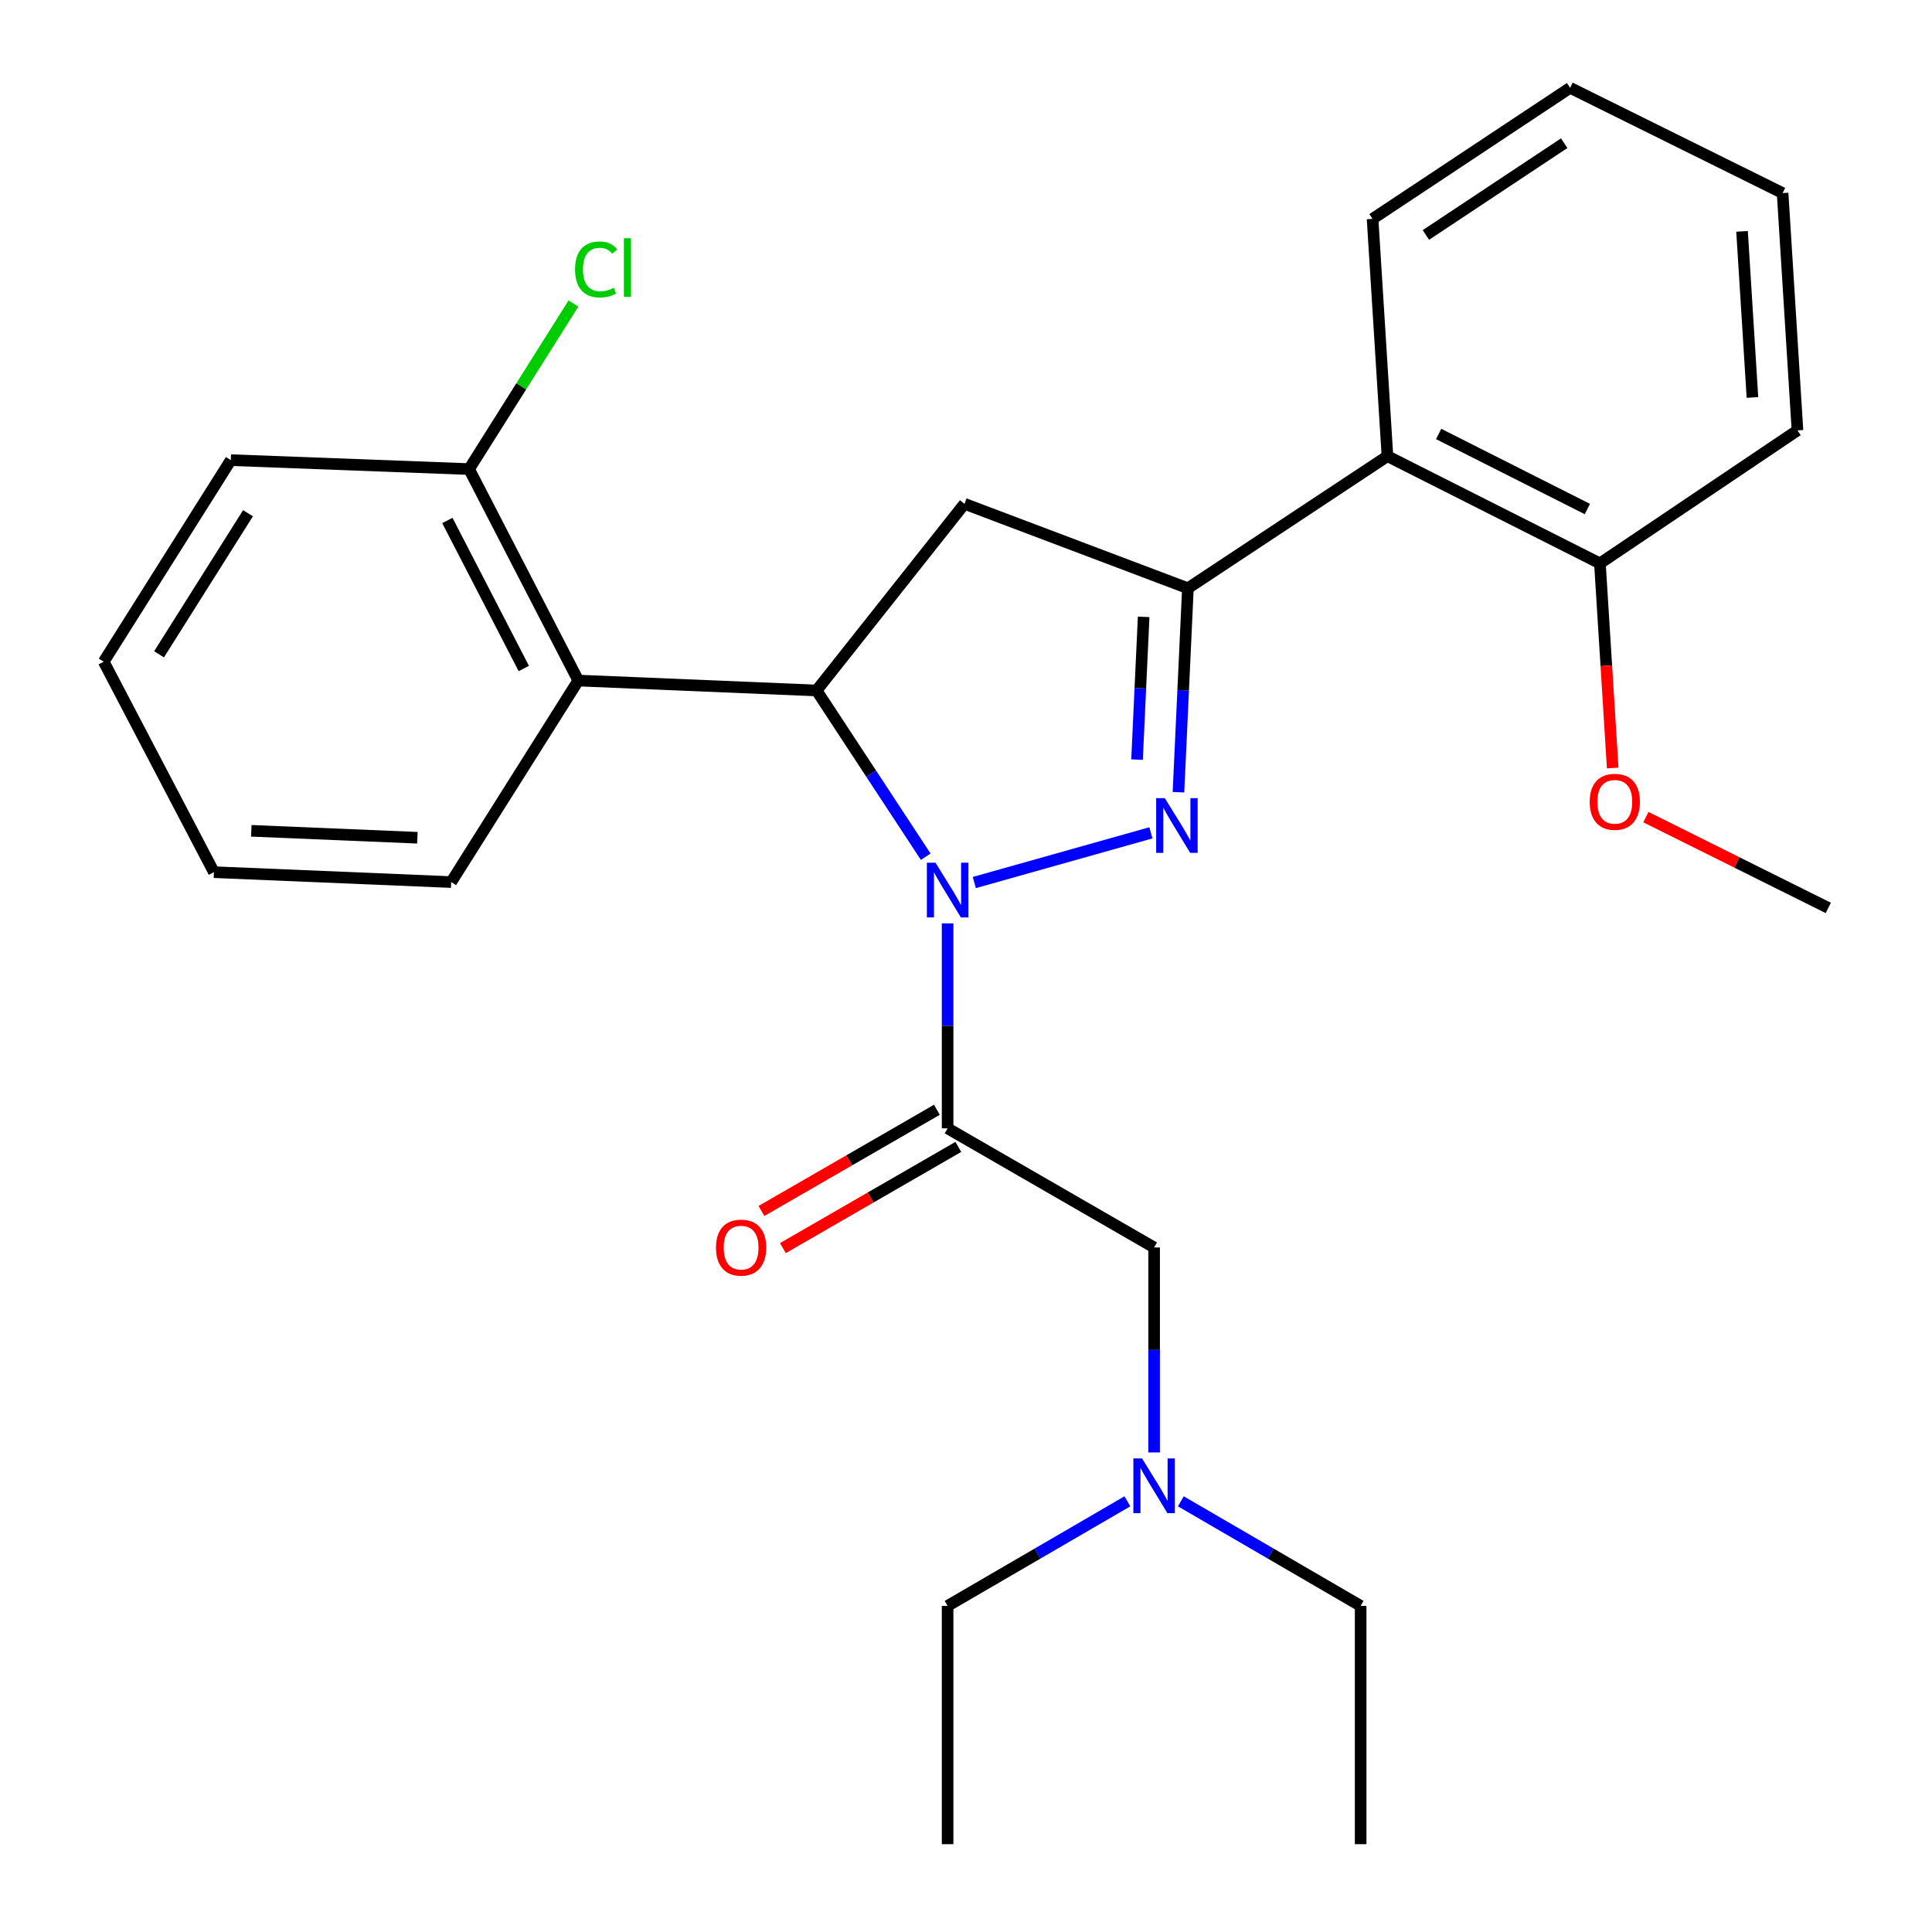 <?xml version='1.0' encoding='iso-8859-1'?>
<svg version='1.1' baseProfile='full'
              xmlns='http://www.w3.org/2000/svg'
                      xmlns:rdkit='http://www.rdkit.org/xml'
                      xmlns:xlink='http://www.w3.org/1999/xlink'
                  xml:space='preserve'
width='1000px' height='1000px' viewBox='0 0 1000 1000'>
<!-- END OF HEADER -->
<rect style='opacity:1.0;fill:#FFFFFF;stroke:none' width='1000' height='1000' x='0' y='0'> </rect>
<path class='bond-0' d='M 504.304,456.801 L 595.706,431.068' style='fill:none;fill-rule:evenodd;stroke:#0000FF;stroke-width:6px;stroke-linecap:butt;stroke-linejoin:miter;stroke-opacity:1' />
<path class='bond-1' d='M 479.155,443.443 L 450.905,400.417' style='fill:none;fill-rule:evenodd;stroke:#0000FF;stroke-width:6px;stroke-linecap:butt;stroke-linejoin:miter;stroke-opacity:1' />
<path class='bond-1' d='M 450.905,400.417 L 422.654,357.391' style='fill:none;fill-rule:evenodd;stroke:#000000;stroke-width:6px;stroke-linecap:butt;stroke-linejoin:miter;stroke-opacity:1' />
<path class='bond-3' d='M 490.481,477.935 L 490.481,530.982' style='fill:none;fill-rule:evenodd;stroke:#0000FF;stroke-width:6px;stroke-linecap:butt;stroke-linejoin:miter;stroke-opacity:1' />
<path class='bond-3' d='M 490.481,530.982 L 490.481,584.029' style='fill:none;fill-rule:evenodd;stroke:#000000;stroke-width:6px;stroke-linecap:butt;stroke-linejoin:miter;stroke-opacity:1' />
<path class='bond-2' d='M 609.967,410.044 L 612.411,357.258' style='fill:none;fill-rule:evenodd;stroke:#0000FF;stroke-width:6px;stroke-linecap:butt;stroke-linejoin:miter;stroke-opacity:1' />
<path class='bond-2' d='M 612.411,357.258 L 614.854,304.471' style='fill:none;fill-rule:evenodd;stroke:#000000;stroke-width:6px;stroke-linecap:butt;stroke-linejoin:miter;stroke-opacity:1' />
<path class='bond-2' d='M 588.53,393.182 L 590.24,356.231' style='fill:none;fill-rule:evenodd;stroke:#0000FF;stroke-width:6px;stroke-linecap:butt;stroke-linejoin:miter;stroke-opacity:1' />
<path class='bond-2' d='M 590.24,356.231 L 591.951,319.281' style='fill:none;fill-rule:evenodd;stroke:#000000;stroke-width:6px;stroke-linecap:butt;stroke-linejoin:miter;stroke-opacity:1' />
<path class='bond-4' d='M 422.654,357.391 L 499.223,260.773' style='fill:none;fill-rule:evenodd;stroke:#000000;stroke-width:6px;stroke-linecap:butt;stroke-linejoin:miter;stroke-opacity:1' />
<path class='bond-5' d='M 422.654,357.391 L 299.317,352.25' style='fill:none;fill-rule:evenodd;stroke:#000000;stroke-width:6px;stroke-linecap:butt;stroke-linejoin:miter;stroke-opacity:1' />
<path class='bond-6' d='M 614.854,304.471 L 718.142,236.113' style='fill:none;fill-rule:evenodd;stroke:#000000;stroke-width:6px;stroke-linecap:butt;stroke-linejoin:miter;stroke-opacity:1' />
<path class='bond-27' d='M 614.854,304.471 L 499.223,260.773' style='fill:none;fill-rule:evenodd;stroke:#000000;stroke-width:6px;stroke-linecap:butt;stroke-linejoin:miter;stroke-opacity:1' />
<path class='bond-7' d='M 490.481,584.029 L 597.37,645.691' style='fill:none;fill-rule:evenodd;stroke:#000000;stroke-width:6px;stroke-linecap:butt;stroke-linejoin:miter;stroke-opacity:1' />
<path class='bond-8' d='M 484.936,574.417 L 439.534,600.608' style='fill:none;fill-rule:evenodd;stroke:#000000;stroke-width:6px;stroke-linecap:butt;stroke-linejoin:miter;stroke-opacity:1' />
<path class='bond-8' d='M 439.534,600.608 L 394.132,626.8' style='fill:none;fill-rule:evenodd;stroke:#FF0000;stroke-width:6px;stroke-linecap:butt;stroke-linejoin:miter;stroke-opacity:1' />
<path class='bond-8' d='M 496.026,593.641 L 450.624,619.833' style='fill:none;fill-rule:evenodd;stroke:#000000;stroke-width:6px;stroke-linecap:butt;stroke-linejoin:miter;stroke-opacity:1' />
<path class='bond-8' d='M 450.624,619.833 L 405.223,646.024' style='fill:none;fill-rule:evenodd;stroke:#FF0000;stroke-width:6px;stroke-linecap:butt;stroke-linejoin:miter;stroke-opacity:1' />
<path class='bond-9' d='M 299.317,352.25 L 242.796,242.796' style='fill:none;fill-rule:evenodd;stroke:#000000;stroke-width:6px;stroke-linecap:butt;stroke-linejoin:miter;stroke-opacity:1' />
<path class='bond-9' d='M 271.119,346.015 L 231.554,269.397' style='fill:none;fill-rule:evenodd;stroke:#000000;stroke-width:6px;stroke-linecap:butt;stroke-linejoin:miter;stroke-opacity:1' />
<path class='bond-14' d='M 299.317,352.25 L 233.536,456.561' style='fill:none;fill-rule:evenodd;stroke:#000000;stroke-width:6px;stroke-linecap:butt;stroke-linejoin:miter;stroke-opacity:1' />
<path class='bond-10' d='M 718.142,236.113 L 828.114,291.611' style='fill:none;fill-rule:evenodd;stroke:#000000;stroke-width:6px;stroke-linecap:butt;stroke-linejoin:miter;stroke-opacity:1' />
<path class='bond-10' d='M 744.637,224.624 L 821.617,263.472' style='fill:none;fill-rule:evenodd;stroke:#000000;stroke-width:6px;stroke-linecap:butt;stroke-linejoin:miter;stroke-opacity:1' />
<path class='bond-15' d='M 718.142,236.113 L 710.436,113.294' style='fill:none;fill-rule:evenodd;stroke:#000000;stroke-width:6px;stroke-linecap:butt;stroke-linejoin:miter;stroke-opacity:1' />
<path class='bond-11' d='M 597.37,645.691 L 597.37,698.738' style='fill:none;fill-rule:evenodd;stroke:#000000;stroke-width:6px;stroke-linecap:butt;stroke-linejoin:miter;stroke-opacity:1' />
<path class='bond-11' d='M 597.37,698.738 L 597.37,751.785' style='fill:none;fill-rule:evenodd;stroke:#0000FF;stroke-width:6px;stroke-linecap:butt;stroke-linejoin:miter;stroke-opacity:1' />
<path class='bond-12' d='M 242.796,242.796 L 269.809,199.952' style='fill:none;fill-rule:evenodd;stroke:#000000;stroke-width:6px;stroke-linecap:butt;stroke-linejoin:miter;stroke-opacity:1' />
<path class='bond-12' d='M 269.809,199.952 L 296.823,157.107' style='fill:none;fill-rule:evenodd;stroke:#00CC00;stroke-width:6px;stroke-linecap:butt;stroke-linejoin:miter;stroke-opacity:1' />
<path class='bond-16' d='M 242.796,242.796 L 119.459,238.16' style='fill:none;fill-rule:evenodd;stroke:#000000;stroke-width:6px;stroke-linecap:butt;stroke-linejoin:miter;stroke-opacity:1' />
<path class='bond-13' d='M 828.114,291.611 L 831.423,344.568' style='fill:none;fill-rule:evenodd;stroke:#000000;stroke-width:6px;stroke-linecap:butt;stroke-linejoin:miter;stroke-opacity:1' />
<path class='bond-13' d='M 831.423,344.568 L 834.732,397.526' style='fill:none;fill-rule:evenodd;stroke:#FF0000;stroke-width:6px;stroke-linecap:butt;stroke-linejoin:miter;stroke-opacity:1' />
<path class='bond-17' d='M 828.114,291.611 L 930.366,222.76' style='fill:none;fill-rule:evenodd;stroke:#000000;stroke-width:6px;stroke-linecap:butt;stroke-linejoin:miter;stroke-opacity:1' />
<path class='bond-18' d='M 583.539,777.074 L 537.01,804.141' style='fill:none;fill-rule:evenodd;stroke:#0000FF;stroke-width:6px;stroke-linecap:butt;stroke-linejoin:miter;stroke-opacity:1' />
<path class='bond-18' d='M 537.01,804.141 L 490.481,831.208' style='fill:none;fill-rule:evenodd;stroke:#000000;stroke-width:6px;stroke-linecap:butt;stroke-linejoin:miter;stroke-opacity:1' />
<path class='bond-19' d='M 611.202,777.074 L 657.736,804.141' style='fill:none;fill-rule:evenodd;stroke:#0000FF;stroke-width:6px;stroke-linecap:butt;stroke-linejoin:miter;stroke-opacity:1' />
<path class='bond-19' d='M 657.736,804.141 L 704.271,831.208' style='fill:none;fill-rule:evenodd;stroke:#000000;stroke-width:6px;stroke-linecap:butt;stroke-linejoin:miter;stroke-opacity:1' />
<path class='bond-20' d='M 851.906,422.942 L 899.114,446.441' style='fill:none;fill-rule:evenodd;stroke:#FF0000;stroke-width:6px;stroke-linecap:butt;stroke-linejoin:miter;stroke-opacity:1' />
<path class='bond-20' d='M 899.114,446.441 L 946.321,469.939' style='fill:none;fill-rule:evenodd;stroke:#000000;stroke-width:6px;stroke-linecap:butt;stroke-linejoin:miter;stroke-opacity:1' />
<path class='bond-21' d='M 233.536,456.561 L 110.717,451.432' style='fill:none;fill-rule:evenodd;stroke:#000000;stroke-width:6px;stroke-linecap:butt;stroke-linejoin:miter;stroke-opacity:1' />
<path class='bond-21' d='M 216.04,433.617 L 130.066,430.027' style='fill:none;fill-rule:evenodd;stroke:#000000;stroke-width:6px;stroke-linecap:butt;stroke-linejoin:miter;stroke-opacity:1' />
<path class='bond-22' d='M 710.436,113.294 L 812.689,45.455' style='fill:none;fill-rule:evenodd;stroke:#000000;stroke-width:6px;stroke-linecap:butt;stroke-linejoin:miter;stroke-opacity:1' />
<path class='bond-22' d='M 738.044,121.612 L 809.621,74.124' style='fill:none;fill-rule:evenodd;stroke:#000000;stroke-width:6px;stroke-linecap:butt;stroke-linejoin:miter;stroke-opacity:1' />
<path class='bond-25' d='M 119.459,238.16 L 53.679,342.484' style='fill:none;fill-rule:evenodd;stroke:#000000;stroke-width:6px;stroke-linecap:butt;stroke-linejoin:miter;stroke-opacity:1' />
<path class='bond-25' d='M 128.366,265.646 L 82.319,338.673' style='fill:none;fill-rule:evenodd;stroke:#000000;stroke-width:6px;stroke-linecap:butt;stroke-linejoin:miter;stroke-opacity:1' />
<path class='bond-26' d='M 930.366,222.76 L 922.672,99.941' style='fill:none;fill-rule:evenodd;stroke:#000000;stroke-width:6px;stroke-linecap:butt;stroke-linejoin:miter;stroke-opacity:1' />
<path class='bond-26' d='M 907.062,205.725 L 901.676,119.751' style='fill:none;fill-rule:evenodd;stroke:#000000;stroke-width:6px;stroke-linecap:butt;stroke-linejoin:miter;stroke-opacity:1' />
<path class='bond-23' d='M 490.481,831.208 L 490.481,954.545' style='fill:none;fill-rule:evenodd;stroke:#000000;stroke-width:6px;stroke-linecap:butt;stroke-linejoin:miter;stroke-opacity:1' />
<path class='bond-24' d='M 704.271,831.208 L 704.271,954.545' style='fill:none;fill-rule:evenodd;stroke:#000000;stroke-width:6px;stroke-linecap:butt;stroke-linejoin:miter;stroke-opacity:1' />
<path class='bond-28' d='M 110.717,451.432 L 53.679,342.484' style='fill:none;fill-rule:evenodd;stroke:#000000;stroke-width:6px;stroke-linecap:butt;stroke-linejoin:miter;stroke-opacity:1' />
<path class='bond-29' d='M 812.689,45.455 L 922.672,99.941' style='fill:none;fill-rule:evenodd;stroke:#000000;stroke-width:6px;stroke-linecap:butt;stroke-linejoin:miter;stroke-opacity:1' />
<path  class='atom-0' d='M 484.221 446.532
L 493.501 461.532
Q 494.421 463.012, 495.901 465.692
Q 497.381 468.372, 497.461 468.532
L 497.461 446.532
L 501.221 446.532
L 501.221 474.852
L 497.341 474.852
L 487.381 458.452
Q 486.221 456.532, 484.981 454.332
Q 483.781 452.132, 483.421 451.452
L 483.421 474.852
L 479.741 474.852
L 479.741 446.532
L 484.221 446.532
' fill='#0000FF'/>
<path  class='atom-1' d='M 602.91 413.118
L 612.19 428.118
Q 613.11 429.598, 614.59 432.278
Q 616.07 434.958, 616.15 435.118
L 616.15 413.118
L 619.91 413.118
L 619.91 441.438
L 616.03 441.438
L 606.07 425.038
Q 604.91 423.118, 603.67 420.918
Q 602.47 418.718, 602.11 418.038
L 602.11 441.438
L 598.43 441.438
L 598.43 413.118
L 602.91 413.118
' fill='#0000FF'/>
<path  class='atom-9' d='M 370.592 645.771
Q 370.592 638.971, 373.952 635.171
Q 377.312 631.371, 383.592 631.371
Q 389.872 631.371, 393.232 635.171
Q 396.592 638.971, 396.592 645.771
Q 396.592 652.651, 393.192 656.571
Q 389.792 660.451, 383.592 660.451
Q 377.352 660.451, 373.952 656.571
Q 370.592 652.691, 370.592 645.771
M 383.592 657.251
Q 387.912 657.251, 390.232 654.371
Q 392.592 651.451, 392.592 645.771
Q 392.592 640.211, 390.232 637.411
Q 387.912 634.571, 383.592 634.571
Q 379.272 634.571, 376.912 637.371
Q 374.592 640.171, 374.592 645.771
Q 374.592 651.491, 376.912 654.371
Q 379.272 657.251, 383.592 657.251
' fill='#FF0000'/>
<path  class='atom-12' d='M 591.11 754.868
L 600.39 769.868
Q 601.31 771.348, 602.79 774.028
Q 604.27 776.708, 604.35 776.868
L 604.35 754.868
L 608.11 754.868
L 608.11 783.188
L 604.23 783.188
L 594.27 766.788
Q 593.11 764.868, 591.87 762.668
Q 590.67 760.468, 590.31 759.788
L 590.31 783.188
L 586.63 783.188
L 586.63 754.868
L 591.11 754.868
' fill='#0000FF'/>
<path  class='atom-13' d='M 297.644 139.464
Q 297.644 132.424, 300.924 128.744
Q 304.244 125.024, 310.524 125.024
Q 316.364 125.024, 319.484 129.144
L 316.844 131.304
Q 314.564 128.304, 310.524 128.304
Q 306.244 128.304, 303.964 131.184
Q 301.724 134.024, 301.724 139.464
Q 301.724 145.064, 304.044 147.944
Q 306.404 150.824, 310.964 150.824
Q 314.084 150.824, 317.724 148.944
L 318.844 151.944
Q 317.364 152.904, 315.124 153.464
Q 312.884 154.024, 310.404 154.024
Q 304.244 154.024, 300.924 150.264
Q 297.644 146.504, 297.644 139.464
' fill='#00CC00'/>
<path  class='atom-13' d='M 322.924 123.304
L 326.604 123.304
L 326.604 153.664
L 322.924 153.664
L 322.924 123.304
' fill='#00CC00'/>
<path  class='atom-14' d='M 822.82 415.015
Q 822.82 408.215, 826.18 404.415
Q 829.54 400.615, 835.82 400.615
Q 842.1 400.615, 845.46 404.415
Q 848.82 408.215, 848.82 415.015
Q 848.82 421.895, 845.42 425.815
Q 842.02 429.695, 835.82 429.695
Q 829.58 429.695, 826.18 425.815
Q 822.82 421.935, 822.82 415.015
M 835.82 426.495
Q 840.14 426.495, 842.46 423.615
Q 844.82 420.695, 844.82 415.015
Q 844.82 409.455, 842.46 406.655
Q 840.14 403.815, 835.82 403.815
Q 831.5 403.815, 829.14 406.615
Q 826.82 409.415, 826.82 415.015
Q 826.82 420.735, 829.14 423.615
Q 831.5 426.495, 835.82 426.495
' fill='#FF0000'/>
</svg>
